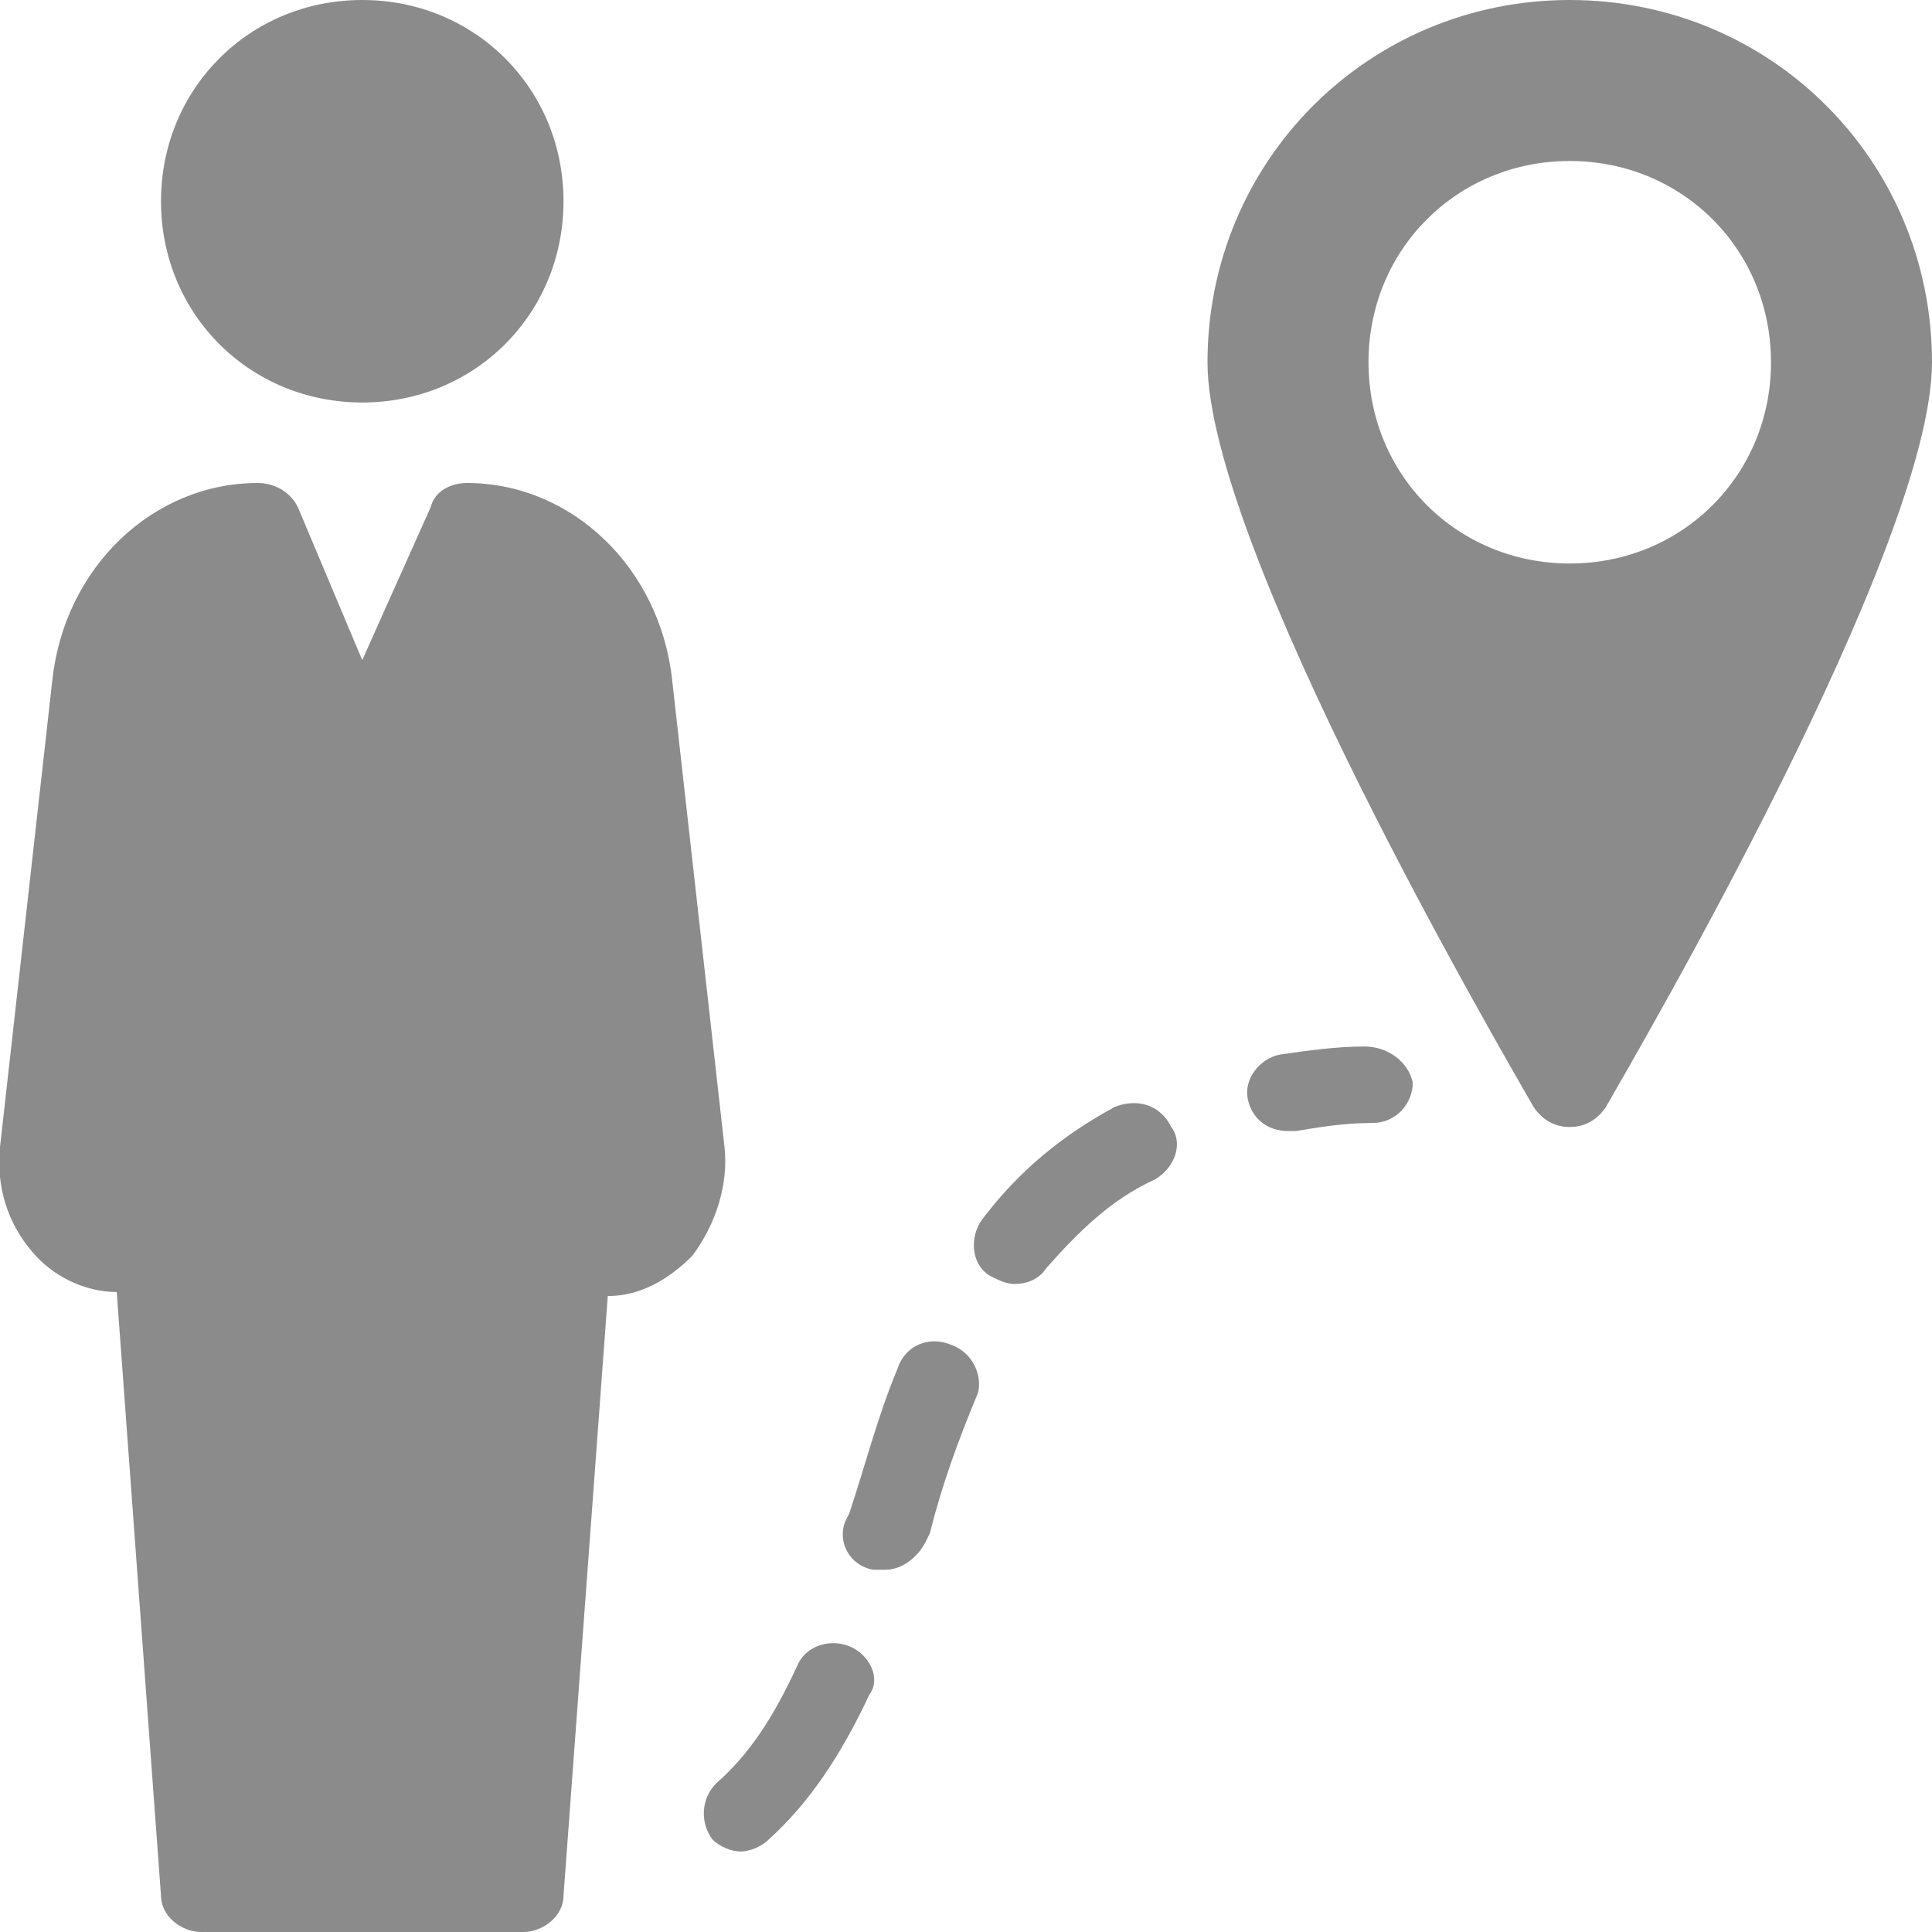 <?xml version="1.0" encoding="utf-8"?>
<!-- Generator: Adobe Illustrator 28.0.0, SVG Export Plug-In . SVG Version: 6.00 Build 0)  -->
<svg version="1.1" id="Layer_1" xmlns="http://www.w3.org/2000/svg" xmlns:xlink="http://www.w3.org/1999/xlink" x="0px" y="0px"
	 viewBox="0 0 48 48" style="enable-background:new 0 0 48 48;" xml:space="preserve">
<style type="text/css">
	.st0{fill:#8C8B8B;}
	.st1{fill-rule:evenodd;clip-rule:evenodd;fill:#8C8B8B;}
</style>
<g>
	<g>
		<path class="st0" d="M39,0c-5,0-9,4-9,9c0,4.6,7.3,17.1,8.1,18.5c0.2,0.3,0.5,0.5,0.9,0.5c0.4,0,0.7-0.2,0.9-0.5
			C40.7,26.1,48,13.6,48,9C48,4,44,0,39,0z M39,14c-2.8,0-5-2.2-5-5s2.2-5,5-5c2.8,0,5,2.2,5,5S41.8,14,39,14z M21.1,40.9
			c-0.5-0.2-1.1,0-1.3,0.5c-0.6,1.3-1.2,2.2-2,2.9c-0.4,0.4-0.4,1-0.1,1.4c0.2,0.2,0.5,0.3,0.7,0.3c0.2,0,0.5-0.1,0.7-0.3
			c1-0.9,1.8-2.1,2.5-3.6C21.9,41.7,21.6,41.1,21.1,40.9z M9,10c2.8,0,5-2.2,5-5s-2.2-5-5-5S4,2.2,4,5S6.2,10,9,10z M18,28.5
			l-1.3-11.6c-0.3-2.8-2.5-4.9-5.1-4.9c-0.4,0-0.8,0.2-0.9,0.6L9,16.4l-1.6-3.8C7.2,12.2,6.8,12,6.4,12c-2.6,0-4.8,2.1-5.1,4.9
			L0,28.5c-0.1,1,0.2,1.9,0.8,2.6c0.5,0.6,1.3,1,2.1,1L4,47.1C4,47.6,4.5,48,5,48h8c0.5,0,1-0.4,1-0.9l1.1-14.9c0.8,0,1.5-0.4,2.1-1
			C17.8,30.4,18.1,29.4,18,28.5z M23.6,33.4c-0.5-0.2-1.1,0-1.3,0.6c-0.5,1.2-0.8,2.4-1.2,3.6l-0.1,0.2c-0.2,0.5,0.1,1.1,0.7,1.2
			c0.1,0,0.2,0,0.3,0c0.4,0,0.8-0.3,1-0.7l0.1-0.2c0.3-1.2,0.7-2.3,1.2-3.5C24.4,34.2,24.2,33.6,23.6,33.4z M33.9,26
			c-0.7,0-1.4,0.1-2.1,0.2c-0.5,0.1-0.9,0.6-0.8,1.1c0.1,0.5,0.5,0.8,1,0.8c0.1,0,0.1,0,0.2,0c0.6-0.1,1.2-0.2,1.9-0.2
			c0.6,0,1-0.5,1-1C35,26.4,34.5,26,33.9,26z M27.7,27.5c-1.3,0.7-2.4,1.6-3.3,2.8c-0.3,0.4-0.3,1.1,0.2,1.4
			c0.2,0.1,0.4,0.2,0.6,0.2c0.3,0,0.6-0.1,0.8-0.4c0.8-0.9,1.6-1.7,2.7-2.2c0.5-0.3,0.7-0.9,0.4-1.3C28.8,27.4,28.2,27.3,27.7,27.5z
			"/>
	</g>
</g>
</svg>
